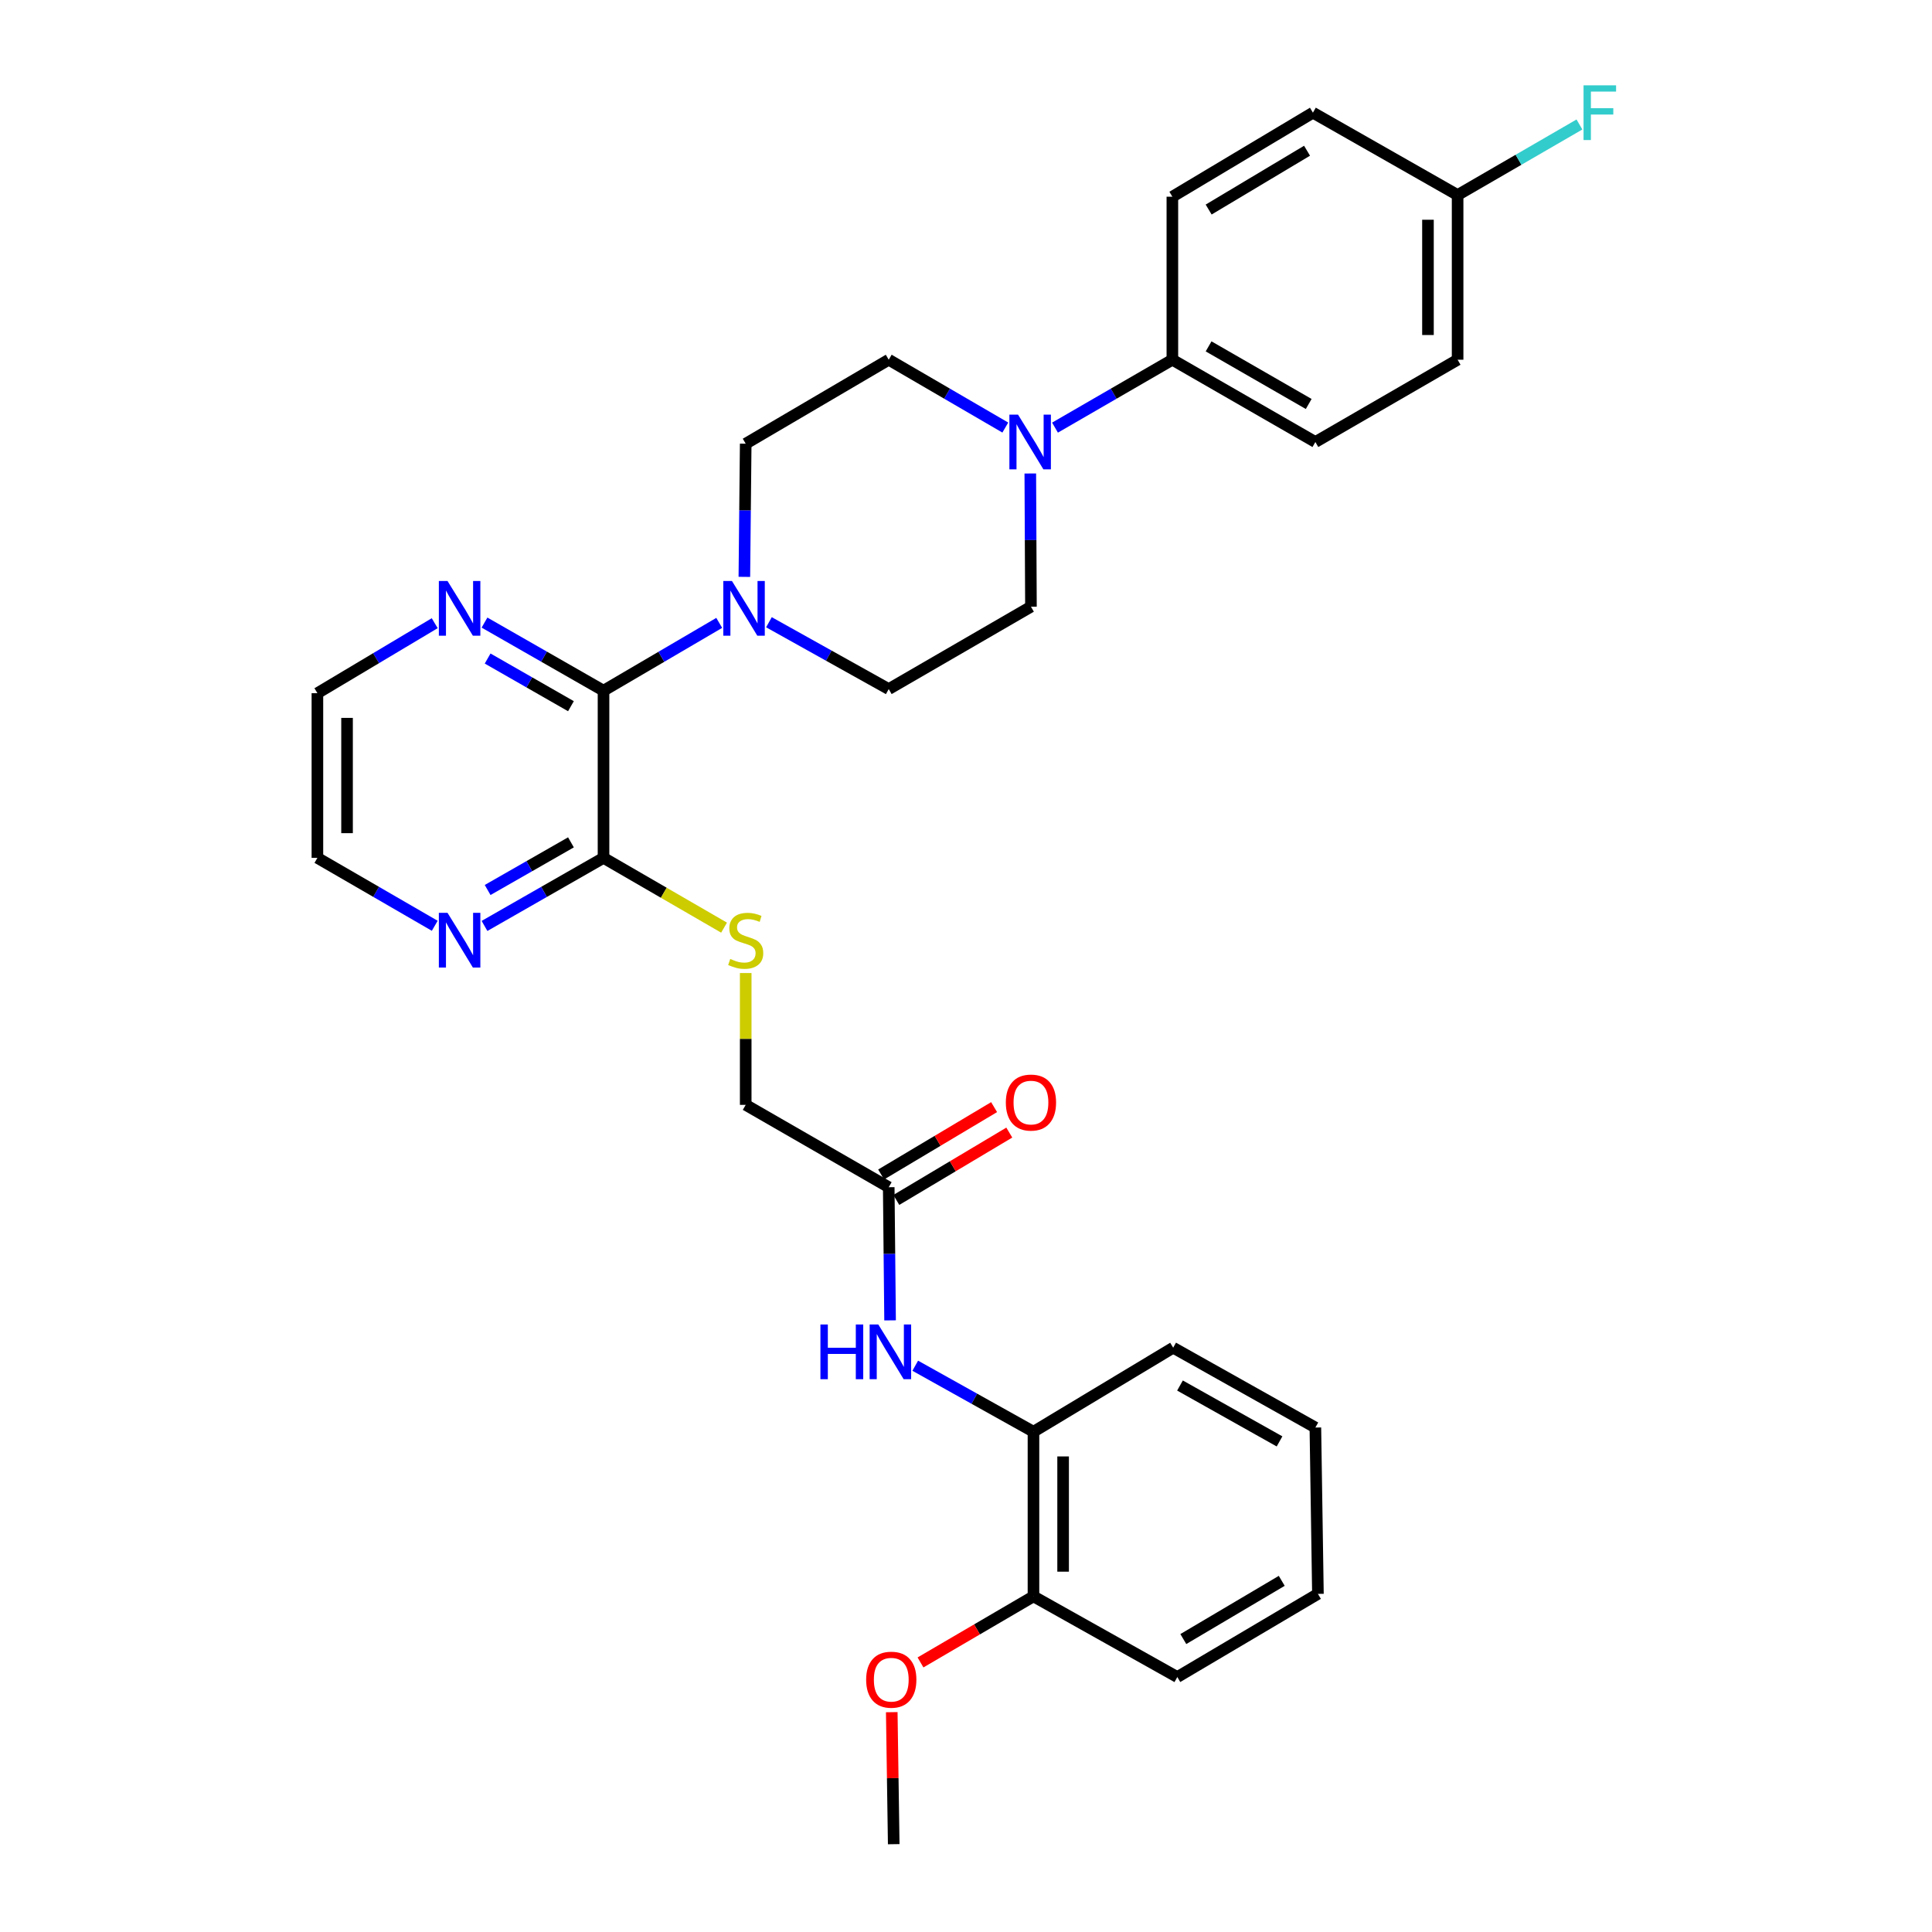 <?xml version='1.0' encoding='iso-8859-1'?>
<svg version='1.1' baseProfile='full'
              xmlns='http://www.w3.org/2000/svg'
                      xmlns:rdkit='http://www.rdkit.org/xml'
                      xmlns:xlink='http://www.w3.org/1999/xlink'
                  xml:space='preserve'
width='1000px' height='1000px' viewBox='0 0 1000 1000'>
<!-- END OF HEADER -->
<rect style='opacity:1.0;fill:#FFFFFF;stroke:none' width='1000' height='1000' x='0' y='0'> </rect>
<path class='bond-0' d='M 312.381,357.497 L 342.324,339.951' style='fill:none;fill-rule:evenodd;stroke:#000000;stroke-width:6px;stroke-linecap:butt;stroke-linejoin:miter;stroke-opacity:1' />
<path class='bond-0' d='M 342.324,339.951 L 372.268,322.405' style='fill:none;fill-rule:evenodd;stroke:#0000FF;stroke-width:6px;stroke-linecap:butt;stroke-linejoin:miter;stroke-opacity:1' />
<path class='bond-2' d='M 312.381,357.497 L 312.381,444.032' style='fill:none;fill-rule:evenodd;stroke:#000000;stroke-width:6px;stroke-linecap:butt;stroke-linejoin:miter;stroke-opacity:1' />
<path class='bond-7' d='M 312.381,357.497 L 281.579,339.873' style='fill:none;fill-rule:evenodd;stroke:#000000;stroke-width:6px;stroke-linecap:butt;stroke-linejoin:miter;stroke-opacity:1' />
<path class='bond-7' d='M 281.579,339.873 L 250.776,322.25' style='fill:none;fill-rule:evenodd;stroke:#0000FF;stroke-width:6px;stroke-linecap:butt;stroke-linejoin:miter;stroke-opacity:1' />
<path class='bond-7' d='M 295.521,365.527 L 273.959,353.191' style='fill:none;fill-rule:evenodd;stroke:#000000;stroke-width:6px;stroke-linecap:butt;stroke-linejoin:miter;stroke-opacity:1' />
<path class='bond-7' d='M 273.959,353.191 L 252.397,340.854' style='fill:none;fill-rule:evenodd;stroke:#0000FF;stroke-width:6px;stroke-linecap:butt;stroke-linejoin:miter;stroke-opacity:1' />
<path class='bond-10' d='M 398,322.067 L 429.003,339.369' style='fill:none;fill-rule:evenodd;stroke:#0000FF;stroke-width:6px;stroke-linecap:butt;stroke-linejoin:miter;stroke-opacity:1' />
<path class='bond-10' d='M 429.003,339.369 L 460.007,356.67' style='fill:none;fill-rule:evenodd;stroke:#000000;stroke-width:6px;stroke-linecap:butt;stroke-linejoin:miter;stroke-opacity:1' />
<path class='bond-11' d='M 385.28,298.587 L 385.628,264.121' style='fill:none;fill-rule:evenodd;stroke:#0000FF;stroke-width:6px;stroke-linecap:butt;stroke-linejoin:miter;stroke-opacity:1' />
<path class='bond-11' d='M 385.628,264.121 L 385.976,229.655' style='fill:none;fill-rule:evenodd;stroke:#000000;stroke-width:6px;stroke-linecap:butt;stroke-linejoin:miter;stroke-opacity:1' />
<path class='bond-1' d='M 520.344,221.304 L 490.175,203.748' style='fill:none;fill-rule:evenodd;stroke:#0000FF;stroke-width:6px;stroke-linecap:butt;stroke-linejoin:miter;stroke-opacity:1' />
<path class='bond-1' d='M 490.175,203.748 L 460.007,186.192' style='fill:none;fill-rule:evenodd;stroke:#000000;stroke-width:6px;stroke-linecap:butt;stroke-linejoin:miter;stroke-opacity:1' />
<path class='bond-8' d='M 546.068,221.341 L 576.441,203.767' style='fill:none;fill-rule:evenodd;stroke:#0000FF;stroke-width:6px;stroke-linecap:butt;stroke-linejoin:miter;stroke-opacity:1' />
<path class='bond-8' d='M 576.441,203.767 L 606.814,186.192' style='fill:none;fill-rule:evenodd;stroke:#000000;stroke-width:6px;stroke-linecap:butt;stroke-linejoin:miter;stroke-opacity:1' />
<path class='bond-32' d='M 533.281,245.077 L 533.45,279.551' style='fill:none;fill-rule:evenodd;stroke:#0000FF;stroke-width:6px;stroke-linecap:butt;stroke-linejoin:miter;stroke-opacity:1' />
<path class='bond-32' d='M 533.45,279.551 L 533.619,314.025' style='fill:none;fill-rule:evenodd;stroke:#000000;stroke-width:6px;stroke-linecap:butt;stroke-linejoin:miter;stroke-opacity:1' />
<path class='bond-5' d='M 312.381,444.032 L 343.576,462.089' style='fill:none;fill-rule:evenodd;stroke:#000000;stroke-width:6px;stroke-linecap:butt;stroke-linejoin:miter;stroke-opacity:1' />
<path class='bond-5' d='M 343.576,462.089 L 374.77,480.147' style='fill:none;fill-rule:evenodd;stroke:#CCCC00;stroke-width:6px;stroke-linecap:butt;stroke-linejoin:miter;stroke-opacity:1' />
<path class='bond-9' d='M 312.381,444.032 L 281.578,461.648' style='fill:none;fill-rule:evenodd;stroke:#000000;stroke-width:6px;stroke-linecap:butt;stroke-linejoin:miter;stroke-opacity:1' />
<path class='bond-9' d='M 281.578,461.648 L 250.776,479.265' style='fill:none;fill-rule:evenodd;stroke:#0000FF;stroke-width:6px;stroke-linecap:butt;stroke-linejoin:miter;stroke-opacity:1' />
<path class='bond-9' d='M 295.523,435.998 L 273.961,448.329' style='fill:none;fill-rule:evenodd;stroke:#000000;stroke-width:6px;stroke-linecap:butt;stroke-linejoin:miter;stroke-opacity:1' />
<path class='bond-9' d='M 273.961,448.329 L 252.399,460.661' style='fill:none;fill-rule:evenodd;stroke:#0000FF;stroke-width:6px;stroke-linecap:butt;stroke-linejoin:miter;stroke-opacity:1' />
<path class='bond-3' d='M 460.703,683.424 L 460.355,648.963' style='fill:none;fill-rule:evenodd;stroke:#0000FF;stroke-width:6px;stroke-linecap:butt;stroke-linejoin:miter;stroke-opacity:1' />
<path class='bond-3' d='M 460.355,648.963 L 460.007,614.501' style='fill:none;fill-rule:evenodd;stroke:#000000;stroke-width:6px;stroke-linecap:butt;stroke-linejoin:miter;stroke-opacity:1' />
<path class='bond-6' d='M 473.728,706.895 L 504.326,723.98' style='fill:none;fill-rule:evenodd;stroke:#0000FF;stroke-width:6px;stroke-linecap:butt;stroke-linejoin:miter;stroke-opacity:1' />
<path class='bond-6' d='M 504.326,723.98 L 534.923,741.064' style='fill:none;fill-rule:evenodd;stroke:#000000;stroke-width:6px;stroke-linecap:butt;stroke-linejoin:miter;stroke-opacity:1' />
<path class='bond-4' d='M 460.007,614.501 L 385.976,571.873' style='fill:none;fill-rule:evenodd;stroke:#000000;stroke-width:6px;stroke-linecap:butt;stroke-linejoin:miter;stroke-opacity:1' />
<path class='bond-15' d='M 463.936,621.09 L 493.171,603.656' style='fill:none;fill-rule:evenodd;stroke:#000000;stroke-width:6px;stroke-linecap:butt;stroke-linejoin:miter;stroke-opacity:1' />
<path class='bond-15' d='M 493.171,603.656 L 522.406,586.222' style='fill:none;fill-rule:evenodd;stroke:#FF0000;stroke-width:6px;stroke-linecap:butt;stroke-linejoin:miter;stroke-opacity:1' />
<path class='bond-15' d='M 456.077,607.912 L 485.312,590.478' style='fill:none;fill-rule:evenodd;stroke:#000000;stroke-width:6px;stroke-linecap:butt;stroke-linejoin:miter;stroke-opacity:1' />
<path class='bond-15' d='M 485.312,590.478 L 514.547,573.044' style='fill:none;fill-rule:evenodd;stroke:#FF0000;stroke-width:6px;stroke-linecap:butt;stroke-linejoin:miter;stroke-opacity:1' />
<path class='bond-16' d='M 385.976,503.645 L 385.976,537.759' style='fill:none;fill-rule:evenodd;stroke:#CCCC00;stroke-width:6px;stroke-linecap:butt;stroke-linejoin:miter;stroke-opacity:1' />
<path class='bond-16' d='M 385.976,537.759 L 385.976,571.873' style='fill:none;fill-rule:evenodd;stroke:#000000;stroke-width:6px;stroke-linecap:butt;stroke-linejoin:miter;stroke-opacity:1' />
<path class='bond-14' d='M 534.923,741.064 L 534.923,826.278' style='fill:none;fill-rule:evenodd;stroke:#000000;stroke-width:6px;stroke-linecap:butt;stroke-linejoin:miter;stroke-opacity:1' />
<path class='bond-14' d='M 550.266,753.846 L 550.266,813.496' style='fill:none;fill-rule:evenodd;stroke:#000000;stroke-width:6px;stroke-linecap:butt;stroke-linejoin:miter;stroke-opacity:1' />
<path class='bond-26' d='M 534.923,741.064 L 607.231,697.567' style='fill:none;fill-rule:evenodd;stroke:#000000;stroke-width:6px;stroke-linecap:butt;stroke-linejoin:miter;stroke-opacity:1' />
<path class='bond-24' d='M 225.008,322.564 L 194.647,340.678' style='fill:none;fill-rule:evenodd;stroke:#0000FF;stroke-width:6px;stroke-linecap:butt;stroke-linejoin:miter;stroke-opacity:1' />
<path class='bond-24' d='M 194.647,340.678 L 164.287,358.792' style='fill:none;fill-rule:evenodd;stroke:#000000;stroke-width:6px;stroke-linecap:butt;stroke-linejoin:miter;stroke-opacity:1' />
<path class='bond-17' d='M 606.814,186.192 L 680.835,228.786' style='fill:none;fill-rule:evenodd;stroke:#000000;stroke-width:6px;stroke-linecap:butt;stroke-linejoin:miter;stroke-opacity:1' />
<path class='bond-17' d='M 625.569,179.282 L 677.384,209.098' style='fill:none;fill-rule:evenodd;stroke:#000000;stroke-width:6px;stroke-linecap:butt;stroke-linejoin:miter;stroke-opacity:1' />
<path class='bond-18' d='M 606.814,186.192 L 606.814,101.814' style='fill:none;fill-rule:evenodd;stroke:#000000;stroke-width:6px;stroke-linecap:butt;stroke-linejoin:miter;stroke-opacity:1' />
<path class='bond-31' d='M 225.024,479.187 L 194.656,461.609' style='fill:none;fill-rule:evenodd;stroke:#0000FF;stroke-width:6px;stroke-linecap:butt;stroke-linejoin:miter;stroke-opacity:1' />
<path class='bond-31' d='M 194.656,461.609 L 164.287,444.032' style='fill:none;fill-rule:evenodd;stroke:#000000;stroke-width:6px;stroke-linecap:butt;stroke-linejoin:miter;stroke-opacity:1' />
<path class='bond-13' d='M 460.007,356.67 L 533.619,314.025' style='fill:none;fill-rule:evenodd;stroke:#000000;stroke-width:6px;stroke-linecap:butt;stroke-linejoin:miter;stroke-opacity:1' />
<path class='bond-12' d='M 385.976,229.655 L 460.007,186.192' style='fill:none;fill-rule:evenodd;stroke:#000000;stroke-width:6px;stroke-linecap:butt;stroke-linejoin:miter;stroke-opacity:1' />
<path class='bond-23' d='M 534.923,826.278 L 505.687,843.376' style='fill:none;fill-rule:evenodd;stroke:#000000;stroke-width:6px;stroke-linecap:butt;stroke-linejoin:miter;stroke-opacity:1' />
<path class='bond-23' d='M 505.687,843.376 L 476.451,860.474' style='fill:none;fill-rule:evenodd;stroke:#FF0000;stroke-width:6px;stroke-linecap:butt;stroke-linejoin:miter;stroke-opacity:1' />
<path class='bond-27' d='M 534.923,826.278 L 609.38,868.036' style='fill:none;fill-rule:evenodd;stroke:#000000;stroke-width:6px;stroke-linecap:butt;stroke-linejoin:miter;stroke-opacity:1' />
<path class='bond-21' d='M 680.835,228.786 L 754.456,186.192' style='fill:none;fill-rule:evenodd;stroke:#000000;stroke-width:6px;stroke-linecap:butt;stroke-linejoin:miter;stroke-opacity:1' />
<path class='bond-20' d='M 606.814,101.814 L 679.565,58.325' style='fill:none;fill-rule:evenodd;stroke:#000000;stroke-width:6px;stroke-linecap:butt;stroke-linejoin:miter;stroke-opacity:1' />
<path class='bond-20' d='M 625.599,108.46 L 676.525,78.017' style='fill:none;fill-rule:evenodd;stroke:#000000;stroke-width:6px;stroke-linecap:butt;stroke-linejoin:miter;stroke-opacity:1' />
<path class='bond-19' d='M 754.456,100.953 L 679.565,58.325' style='fill:none;fill-rule:evenodd;stroke:#000000;stroke-width:6px;stroke-linecap:butt;stroke-linejoin:miter;stroke-opacity:1' />
<path class='bond-22' d='M 754.456,100.953 L 785.985,82.693' style='fill:none;fill-rule:evenodd;stroke:#000000;stroke-width:6px;stroke-linecap:butt;stroke-linejoin:miter;stroke-opacity:1' />
<path class='bond-22' d='M 785.985,82.693 L 817.514,64.433' style='fill:none;fill-rule:evenodd;stroke:#33CCCC;stroke-width:6px;stroke-linecap:butt;stroke-linejoin:miter;stroke-opacity:1' />
<path class='bond-33' d='M 754.456,100.953 L 754.456,186.192' style='fill:none;fill-rule:evenodd;stroke:#000000;stroke-width:6px;stroke-linecap:butt;stroke-linejoin:miter;stroke-opacity:1' />
<path class='bond-33' d='M 739.113,113.739 L 739.113,173.406' style='fill:none;fill-rule:evenodd;stroke:#000000;stroke-width:6px;stroke-linecap:butt;stroke-linejoin:miter;stroke-opacity:1' />
<path class='bond-28' d='M 461.571,886.214 L 462.08,920.38' style='fill:none;fill-rule:evenodd;stroke:#FF0000;stroke-width:6px;stroke-linecap:butt;stroke-linejoin:miter;stroke-opacity:1' />
<path class='bond-28' d='M 462.08,920.38 L 462.589,954.545' style='fill:none;fill-rule:evenodd;stroke:#000000;stroke-width:6px;stroke-linecap:butt;stroke-linejoin:miter;stroke-opacity:1' />
<path class='bond-25' d='M 164.287,358.792 L 164.287,444.032' style='fill:none;fill-rule:evenodd;stroke:#000000;stroke-width:6px;stroke-linecap:butt;stroke-linejoin:miter;stroke-opacity:1' />
<path class='bond-25' d='M 179.63,371.578 L 179.63,431.246' style='fill:none;fill-rule:evenodd;stroke:#000000;stroke-width:6px;stroke-linecap:butt;stroke-linejoin:miter;stroke-opacity:1' />
<path class='bond-29' d='M 607.231,697.567 L 680.835,738.891' style='fill:none;fill-rule:evenodd;stroke:#000000;stroke-width:6px;stroke-linecap:butt;stroke-linejoin:miter;stroke-opacity:1' />
<path class='bond-29' d='M 610.761,717.144 L 662.284,746.071' style='fill:none;fill-rule:evenodd;stroke:#000000;stroke-width:6px;stroke-linecap:butt;stroke-linejoin:miter;stroke-opacity:1' />
<path class='bond-34' d='M 609.38,868.036 L 682.157,824.991' style='fill:none;fill-rule:evenodd;stroke:#000000;stroke-width:6px;stroke-linecap:butt;stroke-linejoin:miter;stroke-opacity:1' />
<path class='bond-34' d='M 612.485,848.373 L 663.429,818.241' style='fill:none;fill-rule:evenodd;stroke:#000000;stroke-width:6px;stroke-linecap:butt;stroke-linejoin:miter;stroke-opacity:1' />
<path class='bond-30' d='M 680.835,738.891 L 682.157,824.991' style='fill:none;fill-rule:evenodd;stroke:#000000;stroke-width:6px;stroke-linecap:butt;stroke-linejoin:miter;stroke-opacity:1' />
<path  class='atom-1' d='M 378.855 300.717
L 388.135 315.717
Q 389.055 317.197, 390.535 319.877
Q 392.015 322.557, 392.095 322.717
L 392.095 300.717
L 395.855 300.717
L 395.855 329.037
L 391.975 329.037
L 382.015 312.637
Q 380.855 310.717, 379.615 308.517
Q 378.415 306.317, 378.055 305.637
L 378.055 329.037
L 374.375 329.037
L 374.375 300.717
L 378.855 300.717
' fill='#0000FF'/>
<path  class='atom-2' d='M 526.941 214.626
L 536.221 229.626
Q 537.141 231.106, 538.621 233.786
Q 540.101 236.466, 540.181 236.626
L 540.181 214.626
L 543.941 214.626
L 543.941 242.946
L 540.061 242.946
L 530.101 226.546
Q 528.941 224.626, 527.701 222.426
Q 526.501 220.226, 526.141 219.546
L 526.141 242.946
L 522.461 242.946
L 522.461 214.626
L 526.941 214.626
' fill='#0000FF'/>
<path  class='atom-4' d='M 424.647 685.555
L 428.487 685.555
L 428.487 697.595
L 442.967 697.595
L 442.967 685.555
L 446.807 685.555
L 446.807 713.875
L 442.967 713.875
L 442.967 700.795
L 428.487 700.795
L 428.487 713.875
L 424.647 713.875
L 424.647 685.555
' fill='#0000FF'/>
<path  class='atom-4' d='M 454.607 685.555
L 463.887 700.555
Q 464.807 702.035, 466.287 704.715
Q 467.767 707.395, 467.847 707.555
L 467.847 685.555
L 471.607 685.555
L 471.607 713.875
L 467.727 713.875
L 457.767 697.475
Q 456.607 695.555, 455.367 693.355
Q 454.167 691.155, 453.807 690.475
L 453.807 713.875
L 450.127 713.875
L 450.127 685.555
L 454.607 685.555
' fill='#0000FF'/>
<path  class='atom-6' d='M 377.976 496.354
Q 378.296 496.474, 379.616 497.034
Q 380.936 497.594, 382.376 497.954
Q 383.856 498.274, 385.296 498.274
Q 387.976 498.274, 389.536 496.994
Q 391.096 495.674, 391.096 493.394
Q 391.096 491.834, 390.296 490.874
Q 389.536 489.914, 388.336 489.394
Q 387.136 488.874, 385.136 488.274
Q 382.616 487.514, 381.096 486.794
Q 379.616 486.074, 378.536 484.554
Q 377.496 483.034, 377.496 480.474
Q 377.496 476.914, 379.896 474.714
Q 382.336 472.514, 387.136 472.514
Q 390.416 472.514, 394.136 474.074
L 393.216 477.154
Q 389.816 475.754, 387.256 475.754
Q 384.496 475.754, 382.976 476.914
Q 381.456 478.034, 381.496 479.994
Q 381.496 481.514, 382.256 482.434
Q 383.056 483.354, 384.176 483.874
Q 385.336 484.394, 387.256 484.994
Q 389.816 485.794, 391.336 486.594
Q 392.856 487.394, 393.936 489.034
Q 395.056 490.634, 395.056 493.394
Q 395.056 497.314, 392.416 499.434
Q 389.816 501.514, 385.456 501.514
Q 382.936 501.514, 381.016 500.954
Q 379.136 500.434, 376.896 499.514
L 377.976 496.354
' fill='#CCCC00'/>
<path  class='atom-8' d='M 231.631 300.717
L 240.911 315.717
Q 241.831 317.197, 243.311 319.877
Q 244.791 322.557, 244.871 322.717
L 244.871 300.717
L 248.631 300.717
L 248.631 329.037
L 244.751 329.037
L 234.791 312.637
Q 233.631 310.717, 232.391 308.517
Q 231.191 306.317, 230.831 305.637
L 230.831 329.037
L 227.151 329.037
L 227.151 300.717
L 231.631 300.717
' fill='#0000FF'/>
<path  class='atom-10' d='M 231.631 472.474
L 240.911 487.474
Q 241.831 488.954, 243.311 491.634
Q 244.791 494.314, 244.871 494.474
L 244.871 472.474
L 248.631 472.474
L 248.631 500.794
L 244.751 500.794
L 234.791 484.394
Q 233.631 482.474, 232.391 480.274
Q 231.191 478.074, 230.831 477.394
L 230.831 500.794
L 227.151 500.794
L 227.151 472.474
L 231.631 472.474
' fill='#0000FF'/>
<path  class='atom-16' d='M 520.619 570.683
Q 520.619 563.883, 523.979 560.083
Q 527.339 556.283, 533.619 556.283
Q 539.899 556.283, 543.259 560.083
Q 546.619 563.883, 546.619 570.683
Q 546.619 577.563, 543.219 581.483
Q 539.819 585.363, 533.619 585.363
Q 527.379 585.363, 523.979 581.483
Q 520.619 577.603, 520.619 570.683
M 533.619 582.163
Q 537.939 582.163, 540.259 579.283
Q 542.619 576.363, 542.619 570.683
Q 542.619 565.123, 540.259 562.323
Q 537.939 559.483, 533.619 559.483
Q 529.299 559.483, 526.939 562.283
Q 524.619 565.083, 524.619 570.683
Q 524.619 576.403, 526.939 579.283
Q 529.299 582.163, 533.619 582.163
' fill='#FF0000'/>
<path  class='atom-23' d='M 819.64 44.165
L 836.48 44.165
L 836.48 47.405
L 823.44 47.405
L 823.44 56.005
L 835.04 56.005
L 835.04 59.285
L 823.44 59.285
L 823.44 72.485
L 819.64 72.485
L 819.64 44.165
' fill='#33CCCC'/>
<path  class='atom-24' d='M 448.319 869.403
Q 448.319 862.603, 451.679 858.803
Q 455.039 855.003, 461.319 855.003
Q 467.599 855.003, 470.959 858.803
Q 474.319 862.603, 474.319 869.403
Q 474.319 876.283, 470.919 880.203
Q 467.519 884.083, 461.319 884.083
Q 455.079 884.083, 451.679 880.203
Q 448.319 876.323, 448.319 869.403
M 461.319 880.883
Q 465.639 880.883, 467.959 878.003
Q 470.319 875.083, 470.319 869.403
Q 470.319 863.843, 467.959 861.043
Q 465.639 858.203, 461.319 858.203
Q 456.999 858.203, 454.639 861.003
Q 452.319 863.803, 452.319 869.403
Q 452.319 875.123, 454.639 878.003
Q 456.999 880.883, 461.319 880.883
' fill='#FF0000'/>
</svg>
